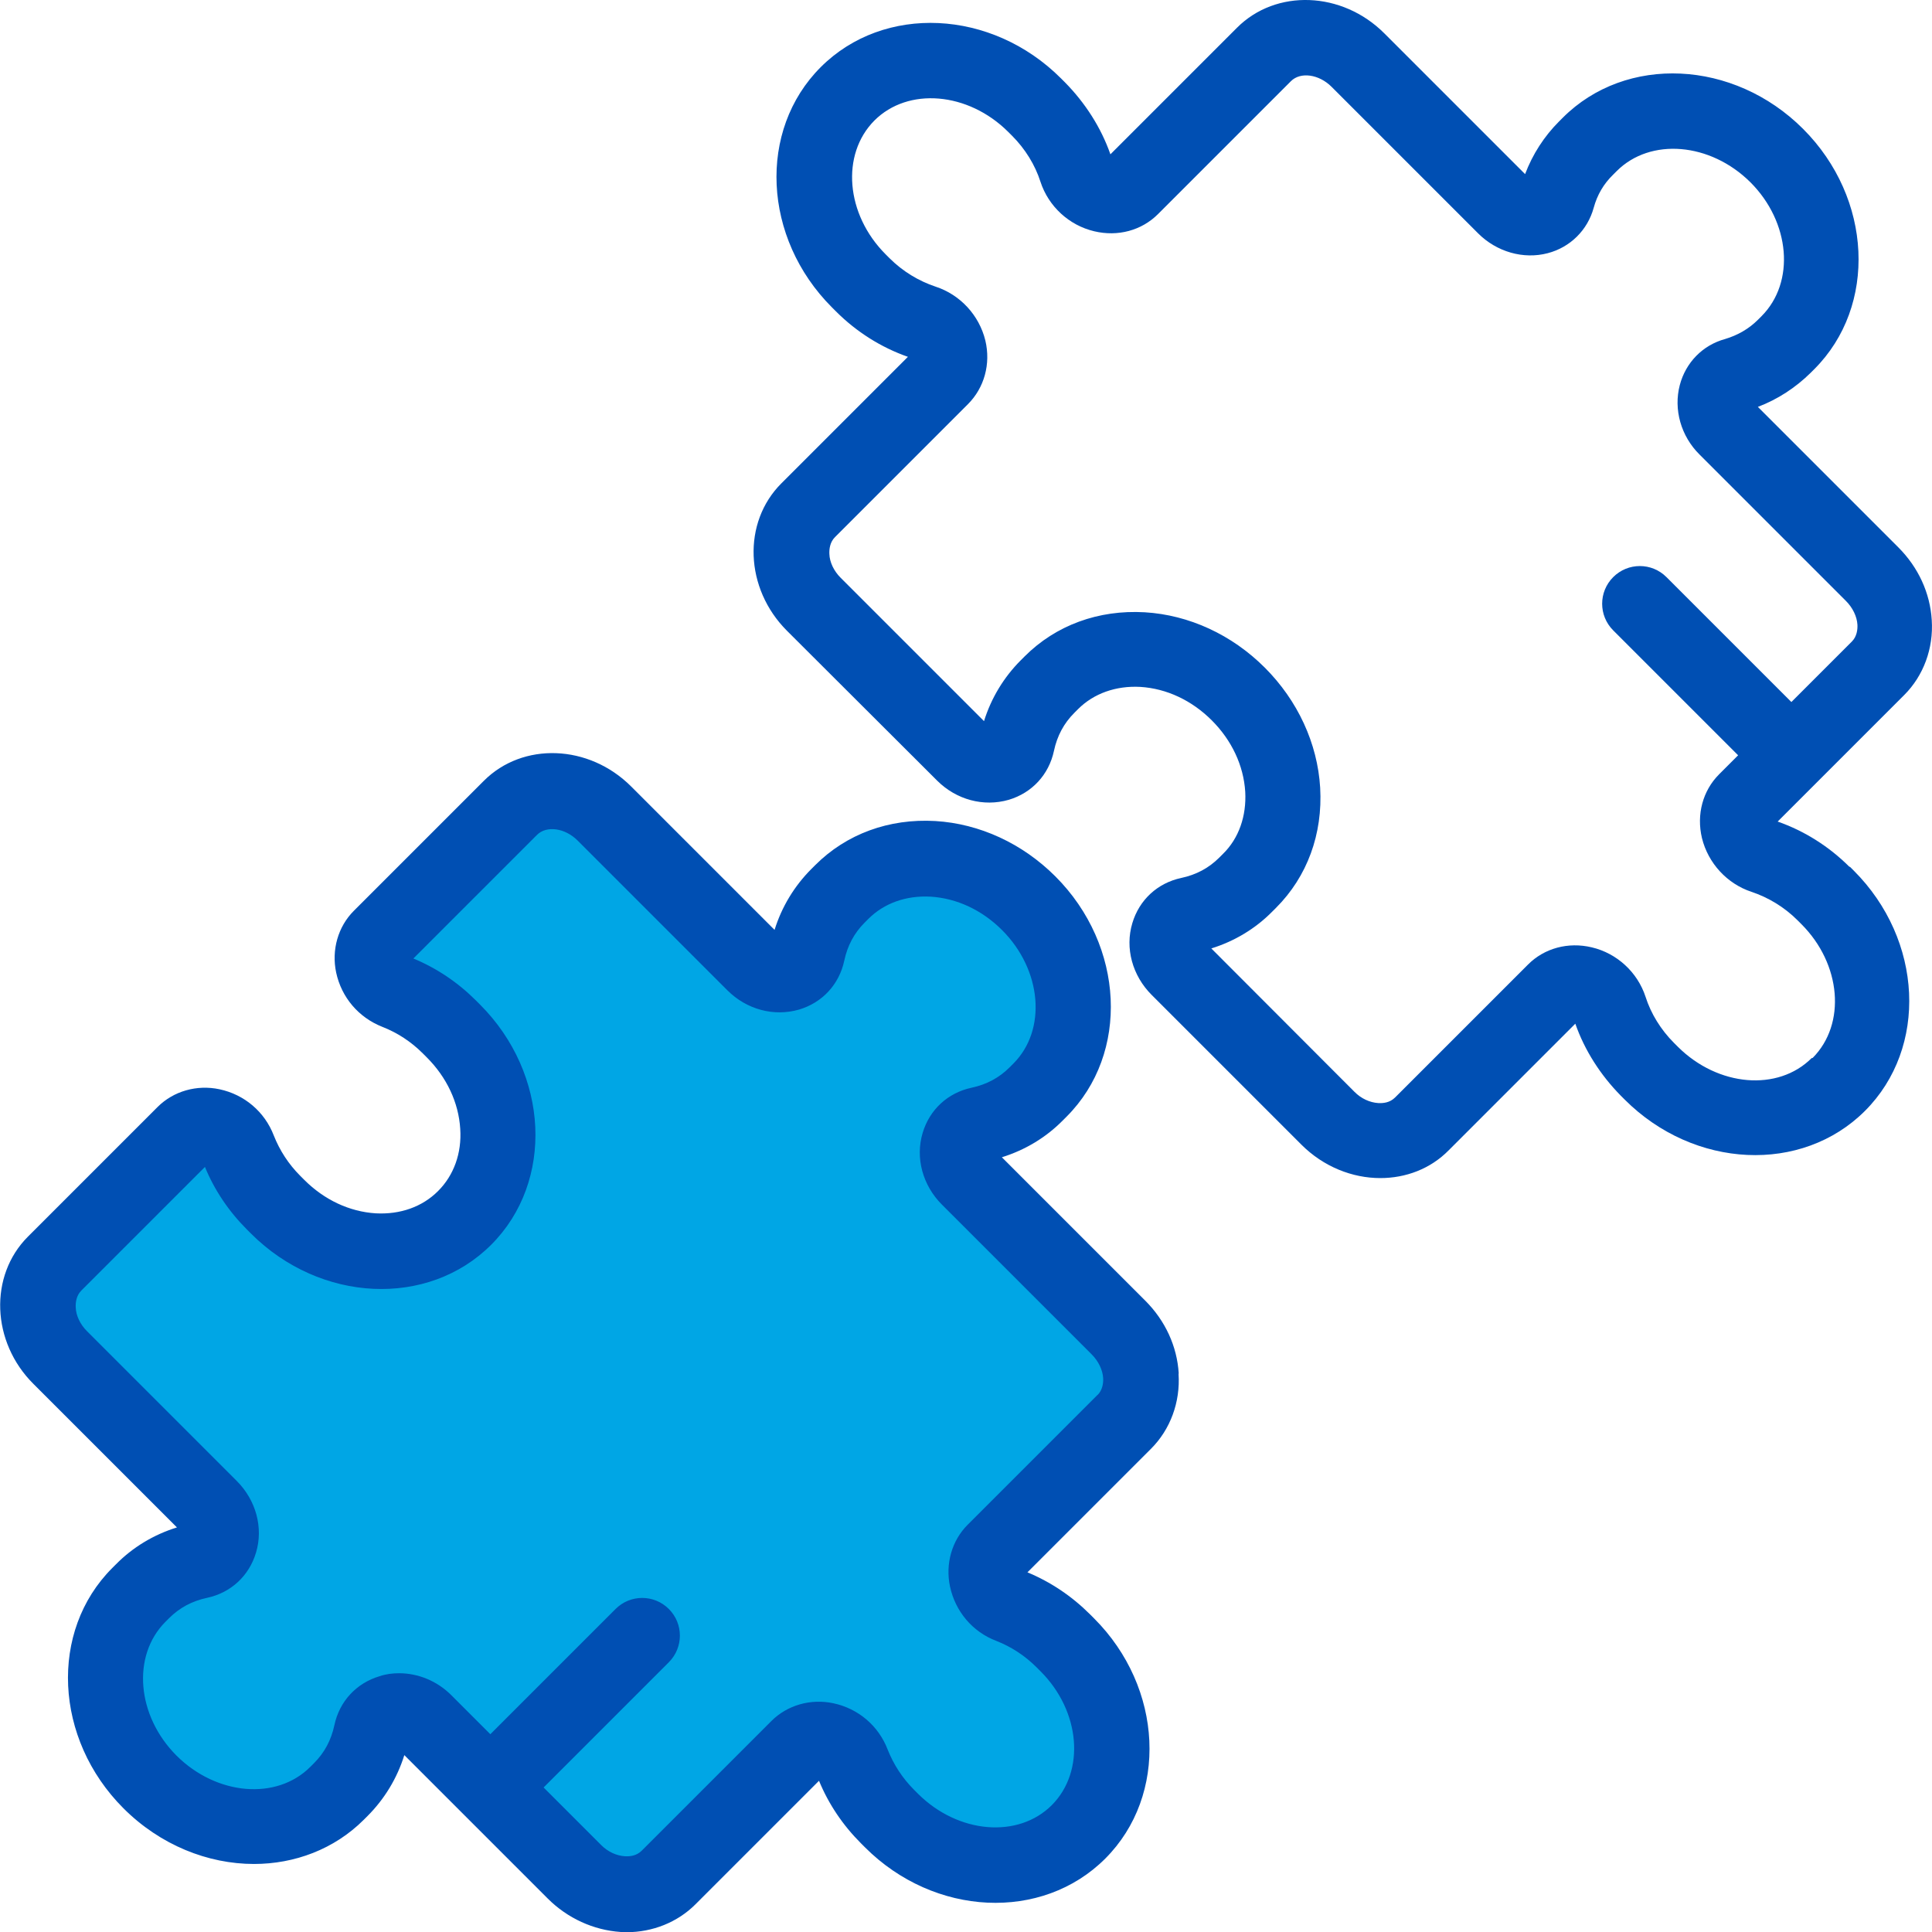 <?xml version="1.0" encoding="UTF-8"?>
<!DOCTYPE svg PUBLIC "-//W3C//DTD SVG 1.1//EN" "http://www.w3.org/Graphics/SVG/1.1/DTD/svg11.dtd">
<!-- Creator: CorelDRAW 2021.5 -->
<svg xmlns="http://www.w3.org/2000/svg" xml:space="preserve" width="21.47mm" height="21.474mm" version="1.1" style="shape-rendering:geometricPrecision; text-rendering:geometricPrecision; image-rendering:optimizeQuality; fill-rule:evenodd; clip-rule:evenodd"
viewBox="0 0 247.76 247.81"
 xmlns:xlink="http://www.w3.org/1999/xlink"
 xmlns:xodm="http://www.corel.com/coreldraw/odm/2003">
 <defs>
  <style type="text/css">
   <![CDATA[
    .fil0 {fill:#00A6E5}
    .fil1 {fill:#004FB3;fill-rule:nonzero}
   ]]>
  </style>
 </defs>
 <g id="Layer_x0020_1">
  <g id="_2519328903152">
   <g id="_2170128351584">
    <path class="fil0" d="M3.08 166.84l21.07 -21.92c0,0 5.56,12.8 18.77,14.27 13.21,1.47 27.48,-12.59 17.29,-24.94 -10.19,-12.35 -12.8,-7.1 -9.57,-13.89 3.26,-6.79 11.73,-19.76 20.21,-18.36 8.47,1.37 24.39,18.7 24.39,18.7 0,0 12.59,4.63 12.11,-4.8 -0.45,-9.4 23.95,-7.1 27.62,1.72 3.71,8.78 1.23,19.14 -3.88,22.06 -5.08,2.92 -11.73,5.56 -5.73,13.72 6.04,8.17 20.52,19.76 20.52,19.76 0,0 1.23,6.31 -6.04,13.72 -7.24,7.41 -12.35,14.44 -12.35,14.44 0,0 9.74,6.93 11.29,13.59 1.54,6.62 3.53,14.82 0,18.66 -3.53,3.88 -18.97,8.51 -21.75,3.57 -2.78,-4.94 -2.92,-11.56 -7.72,-13.28 -4.8,-1.72 -9.13,-0.62 -14.03,4.63 -4.94,5.25 -3.71,11.56 -10.81,11.29 -7.1,-0.31 -13.9,1.85 -16.5,-4.94 -2.61,-6.79 -2.33,-11.42 -10.19,-12.83 -7.86,-1.37 -9.57,-2.61 -12.49,2.47 -2.92,5.08 -4.63,9.71 -12.49,8.03 -7.89,-1.68 -15.44,-4.32 -16.06,-11.56 -0.62,-7.24 -2.78,-10.19 1.54,-15.13 4.32,-4.94 2.92,-4.63 7.24,-6.48 4.32,-1.85 -1.72,-10.94 -4.94,-13.76 -3.26,-2.78 -16.23,-14.2 -16.23,-14.2l-1.3 -4.56 0.04 0.03z"/>
    <path class="fil1" d="M151.16 176.13c-0.21,-3.47 -1.72,-6.76 -4.29,-9.33l-18.39 -18.39c2.99,-0.93 5.66,-2.54 7.82,-4.73l0.48 -0.48c8.1,-8.1 7.45,-21.92 -1.44,-30.81 -4.22,-4.22 -9.71,-6.76 -15.4,-7.1 -5.93,-0.34 -11.39,1.65 -15.4,5.66l-0.48 0.48c-2.2,2.2 -3.81,4.87 -4.73,7.82l-18.39 -18.39c-5.42,-5.42 -13.9,-5.73 -18.9,-0.72l-16.67 16.67c-2.02,2.02 -2.88,5.01 -2.26,7.92 0.69,3.19 2.88,5.76 5.93,6.96 1.92,0.75 3.67,1.89 5.18,3.4l0.51 0.51c2.57,2.57 4.08,5.8 4.29,9.16 0.21,3.12 -0.82,5.97 -2.85,7.99 -2.02,2.02 -4.84,3.02 -7.99,2.85 -3.36,-0.21 -6.59,-1.72 -9.16,-4.29l-0.51 -0.51c-1.51,-1.51 -2.64,-3.26 -3.4,-5.18 -1.17,-3.05 -3.77,-5.25 -6.96,-5.93 -2.92,-0.62 -5.9,0.24 -7.93,2.26l-16.64 16.64c-5.01,5.01 -4.7,13.52 0.72,18.9l18.39 18.39c-2.99,0.93 -5.66,2.54 -7.82,4.73l-0.48 0.48c-8.1,8.1 -7.45,21.92 1.44,30.81 4.73,4.73 10.84,7.14 16.74,7.14 5.21,0 10.29,-1.89 14.07,-5.66l0.48 -0.48c2.2,-2.2 3.81,-4.87 4.73,-7.82l18.39 18.39c2.54,2.54 5.87,4.05 9.33,4.29 0.27,0 0.51,0.03 0.79,0.03 3.33,0 6.52,-1.27 8.82,-3.57l15.85 -15.85c1.23,2.99 3.05,5.69 5.39,8.03l0.51 0.51c8.89,8.89 22.71,9.54 30.81,1.44 8.1,-8.1 7.45,-21.92 -1.44,-30.81l-0.51 -0.51c-2.33,-2.33 -5.04,-4.15 -8.03,-5.39l15.85 -15.85c2.47,-2.47 3.77,-5.97 3.53,-9.61l0.03 -0.07zm-10.4 2.74l-16.67 16.67c-2.02,2.02 -2.88,5.01 -2.26,7.93 0.69,3.19 2.88,5.8 5.93,6.96 1.92,0.75 3.67,1.89 5.18,3.4l0.51 0.51c5.11,5.11 5.76,12.8 1.44,17.15 -4.32,4.32 -12.01,3.67 -17.15,-1.44l-0.51 -0.51c-1.51,-1.51 -2.64,-3.26 -3.4,-5.18 -1.17,-3.05 -3.77,-5.25 -6.96,-5.93 -2.92,-0.62 -5.9,0.24 -7.93,2.26l-16.64 16.64c-0.69,0.69 -1.54,0.75 -2.16,0.72 -1.1,-0.07 -2.2,-0.58 -3.05,-1.44l-7.38 -7.38 16.06 -16.06c1.89,-1.89 1.89,-4.94 0,-6.83 -1.89,-1.89 -4.94,-1.89 -6.83,0l-16.06 16.06 -5.01 -5.01c-1.82,-1.82 -4.25,-2.81 -6.69,-2.81 -0.82,0 -1.68,0.1 -2.5,0.38 -2.99,0.89 -5.15,3.23 -5.8,6.28 -0.41,1.92 -1.27,3.53 -2.61,4.87l-0.48 0.48c-4.32,4.32 -12.01,3.67 -17.15,-1.44 -5.11,-5.11 -5.76,-12.8 -1.44,-17.15l0.48 -0.48c1.34,-1.34 2.95,-2.2 4.87,-2.61 3.05,-0.65 5.39,-2.81 6.28,-5.8 0.96,-3.19 0,-6.72 -2.47,-9.19l-19.21 -19.21c-0.86,-0.86 -1.41,-1.99 -1.44,-3.05 -0.03,-0.62 0.07,-1.51 0.72,-2.16l15.85 -15.85c1.23,2.99 3.05,5.69 5.39,8.03l0.51 0.51c8.89,8.89 22.71,9.54 30.81,1.44 8.1,-8.1 7.45,-21.92 -1.44,-30.81l-0.51 -0.51c-2.33,-2.33 -5.04,-4.15 -8.03,-5.39l15.85 -15.85c1.23,-1.23 3.6,-0.89 5.21,0.72l19.21 19.21c2.47,2.47 5.97,3.4 9.19,2.47 2.99,-0.89 5.15,-3.23 5.8,-6.28 0.41,-1.92 1.27,-3.53 2.61,-4.87l0.48 -0.48c2.02,-2.02 4.84,-3.02 7.99,-2.85 3.36,0.21 6.59,1.72 9.16,4.29 5.11,5.11 5.76,12.8 1.44,17.12l-0.48 0.48c-1.34,1.34 -2.95,2.2 -4.87,2.61 -3.05,0.65 -5.39,2.81 -6.28,5.8 -0.96,3.19 0,6.72 2.47,9.19l19.21 19.21c0.86,0.86 1.41,1.99 1.47,3.05 0.03,0.62 -0.07,1.51 -0.72,2.16l-0 -0.03z"/>
    <path class="fil1" d="M237.2 111.19c-2.64,-2.64 -5.8,-4.63 -9.23,-5.83l16.23 -16.23c2.47,-2.47 3.77,-5.97 3.53,-9.61 -0.21,-3.47 -1.72,-6.76 -4.29,-9.33l-18.01 -18.01c2.54,-0.96 4.84,-2.47 6.76,-4.36l0.48 -0.48c8.1,-8.1 7.45,-21.92 -1.44,-30.81 -8.89,-8.89 -22.71,-9.54 -30.81,-1.44l-0.48 0.48c-1.92,1.92 -3.4,4.22 -4.36,6.76l-18.05 -18.05c-5.42,-5.42 -13.9,-5.73 -18.9,-0.72l-16.23 16.23c-1.2,-3.43 -3.23,-6.59 -5.83,-9.23l-0.51 -0.51c-8.89,-8.89 -22.71,-9.54 -30.81,-1.44 -8.1,8.1 -7.45,21.92 1.44,30.81l0.51 0.51c2.64,2.64 5.8,4.63 9.23,5.83l-16.23 16.23c-5.01,5.01 -4.7,13.48 0.72,18.9l19.25 19.21c2.47,2.47 5.97,3.4 9.19,2.47 2.99,-0.89 5.15,-3.23 5.8,-6.28 0.41,-1.92 1.27,-3.53 2.61,-4.87l0.48 -0.48c2.02,-2.02 4.87,-3.02 7.99,-2.85 3.36,0.21 6.59,1.72 9.16,4.29 2.57,2.57 4.08,5.8 4.29,9.16 0.17,3.12 -0.82,5.97 -2.85,7.96l-0.48 0.48c-1.34,1.34 -2.95,2.2 -4.87,2.61 -3.05,0.65 -5.39,2.81 -6.28,5.8 -0.96,3.19 0,6.72 2.47,9.19l19.21 19.21c2.85,2.85 6.55,4.29 10.12,4.29 3.26,0 6.42,-1.17 8.78,-3.57l16.23 -16.23c1.2,3.43 3.23,6.59 5.83,9.23l0.51 0.51c8.89,8.89 22.71,9.54 30.81,1.44 8.1,-8.1 7.45,-21.92 -1.44,-30.81l-0.51 -0.51 -0.03 0.03zm-4.87 24.5c-4.32,4.32 -12.01,3.67 -17.15,-1.44l-0.51 -0.51c-1.68,-1.68 -2.95,-3.74 -3.64,-5.9 -1.03,-3.16 -3.67,-5.59 -6.9,-6.35 -3.02,-0.72 -6.07,0.1 -8.17,2.2l-17.05 17.05c-0.69,0.69 -1.54,0.75 -2.16,0.72 -1.1,-0.07 -2.2,-0.58 -3.05,-1.44l-18.36 -18.39c2.99,-0.93 5.66,-2.54 7.82,-4.73l0.48 -0.48c4.01,-4.01 6,-9.47 5.66,-15.4 -0.34,-5.69 -2.88,-11.18 -7.1,-15.4 -4.22,-4.22 -9.71,-6.76 -15.4,-7.1 -5.93,-0.34 -11.39,1.65 -15.4,5.66l-0.48 0.48c-2.2,2.2 -3.81,4.87 -4.73,7.82l-18.39 -18.39c-0.86,-0.86 -1.41,-1.99 -1.44,-3.05 -0.03,-0.62 0.07,-1.51 0.72,-2.16l17.05 -17.05c2.09,-2.09 2.95,-5.15 2.23,-8.17 -0.79,-3.23 -3.22,-5.87 -6.38,-6.9 -2.16,-0.72 -4.22,-1.96 -5.9,-3.64l-0.51 -0.51c-5.11,-5.11 -5.76,-12.8 -1.44,-17.15 4.32,-4.32 12.01,-3.67 17.15,1.44l0.51 0.51c1.68,1.68 2.95,3.74 3.64,5.9 1.03,3.16 3.67,5.59 6.9,6.35 3.02,0.72 6.07,-0.1 8.17,-2.2l17.05 -17.05c1.23,-1.23 3.6,-0.89 5.21,0.72l18.8 18.8c2.37,2.37 5.8,3.36 8.92,2.54 2.88,-0.75 5.11,-2.95 5.9,-5.83 0.45,-1.65 1.27,-3.05 2.47,-4.22l0.48 -0.48c4.32,-4.32 12.01,-3.67 17.15,1.44 5.11,5.11 5.76,12.8 1.44,17.15l-0.48 0.48c-1.17,1.17 -2.61,1.99 -4.22,2.47 -2.88,0.79 -5.04,3.02 -5.8,5.9 -0.82,3.12 0.14,6.55 2.54,8.92l18.77 18.77c0.86,0.86 1.41,1.99 1.47,3.05 0.03,0.62 -0.07,1.51 -0.72,2.16l-7.75 7.75 -16.02 -16.02c-1.89,-1.89 -4.94,-1.89 -6.83,0 -1.89,1.89 -1.89,4.94 0,6.83l16.02 16.02 -2.44 2.44c-2.09,2.09 -2.92,5.15 -2.2,8.17 0.79,3.23 3.23,5.87 6.35,6.9 2.16,0.72 4.22,1.96 5.9,3.64l0.51 0.51c5.11,5.11 5.76,12.8 1.44,17.15l-0.14 0.03z"/>
   </g>
  </g>
 </g>
</svg>
